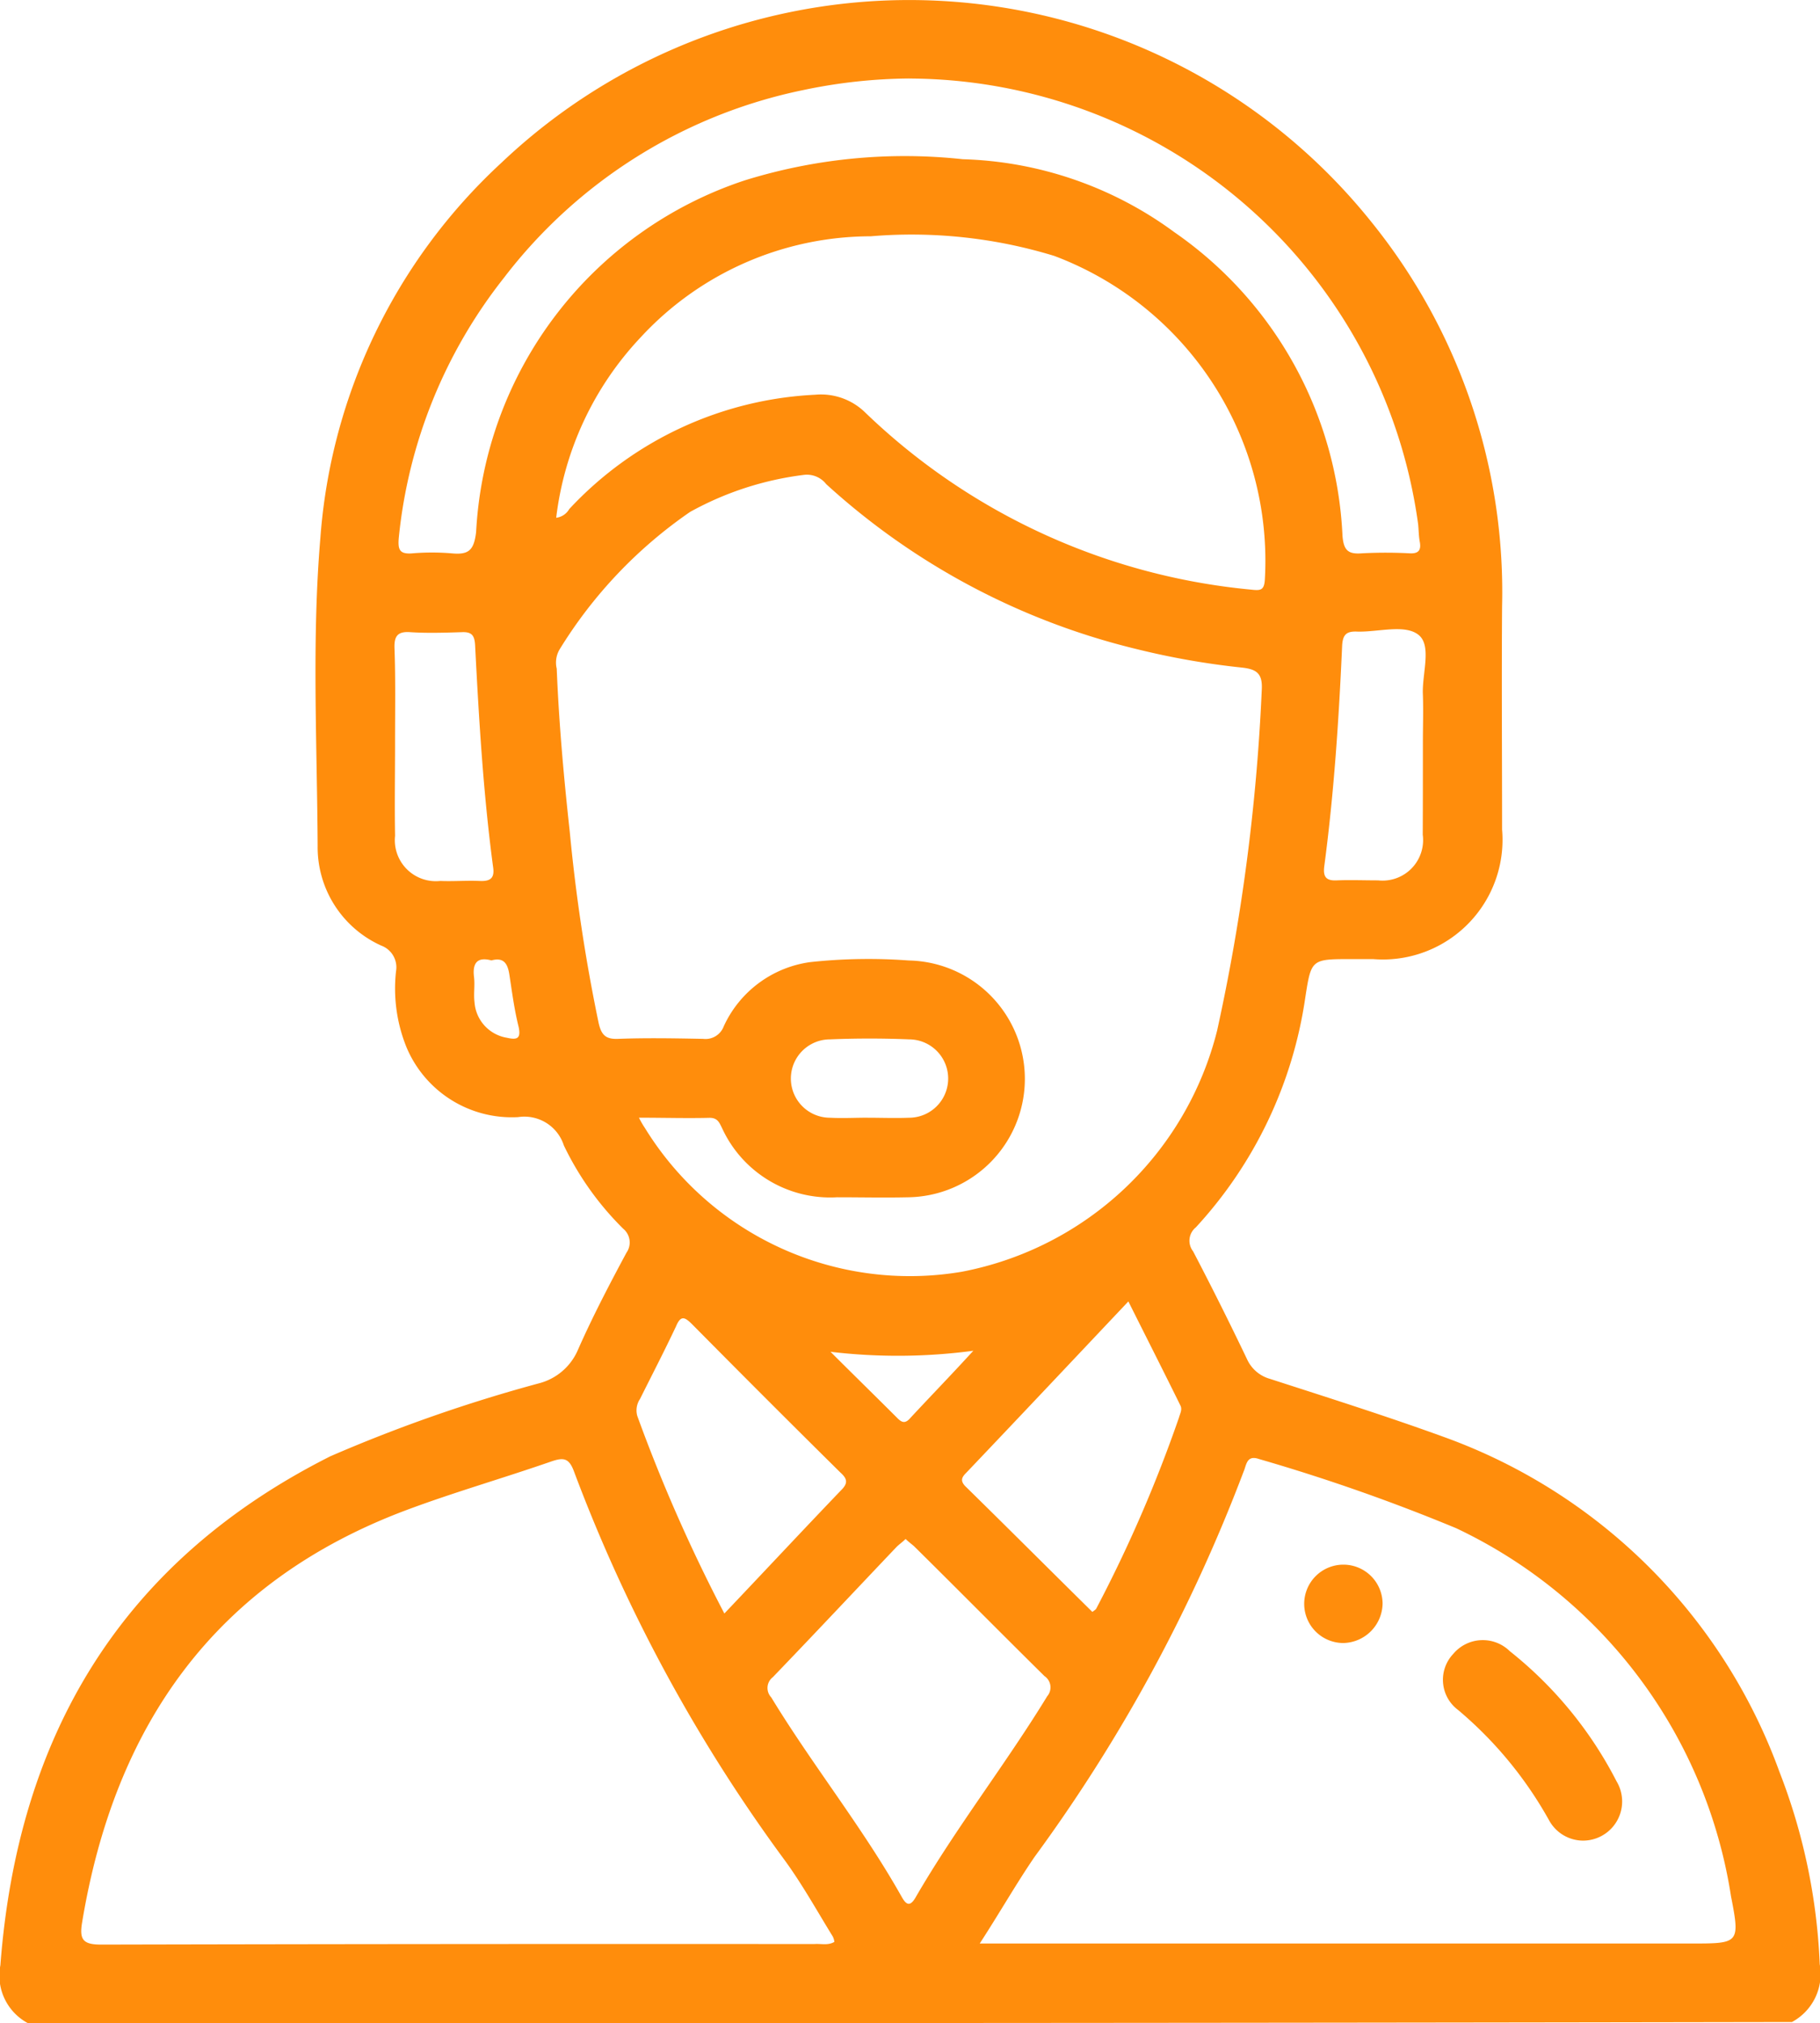 <svg xmlns="http://www.w3.org/2000/svg" width="47.229" height="52.5" viewBox="0 0 47.229 52.5">
  <g id="support_1_" data-name="support (1)" transform="translate(-29.028 -21.676)">
    <path id="Path_1004" data-name="Path 1004" d="M29.744,74.176a1.4,1.4,0,0,1-.706-1.5C29.49,66.717,32.174,62.2,37.6,59.469a39.544,39.544,0,0,1,5.411-1.893,1.509,1.509,0,0,0,1.017-.876c.381-.862.819-1.7,1.257-2.515a.462.462,0,0,0-.085-.622,7.743,7.743,0,0,1-1.54-2.161,1.075,1.075,0,0,0-1.187-.735,2.962,2.962,0,0,1-2.9-1.822,4.057,4.057,0,0,1-.268-1.964.6.6,0,0,0-.381-.664,2.8,2.8,0,0,1-1.653-2.585c-.014-2.67-.155-5.34.071-8a14.72,14.72,0,0,1,4.7-9.734,15.369,15.369,0,0,1,22.575,1.54,15.28,15.28,0,0,1,3.39,9.974c-.014,1.935,0,3.857,0,5.792a3.106,3.106,0,0,1-3.348,3.362H64.1c-1.045,0-1.045,0-1.2,1a11.152,11.152,0,0,1-2.84,5.962.446.446,0,0,0-.071.622q.72,1.377,1.4,2.8a.929.929,0,0,0,.593.509c1.526.494,3.051.975,4.563,1.526a14.49,14.49,0,0,1,8.66,8.674A15.492,15.492,0,0,1,76.25,72.65a1.414,1.414,0,0,1-.72,1.5Q52.6,74.19,29.744,74.176ZM45.609,50.682a2.328,2.328,0,0,0,.155.268,8.07,8.07,0,0,0,8.222,3.73,8.468,8.468,0,0,0,6.626-6.258,51.579,51.579,0,0,0,1.158-8.829c.028-.438-.127-.551-.523-.593a20.036,20.036,0,0,1-2.727-.48,18.339,18.339,0,0,1-8.052-4.28.635.635,0,0,0-.579-.24,8.155,8.155,0,0,0-2.953.961,11.857,11.857,0,0,0-3.39,3.574.674.674,0,0,0-.071.494c.057,1.413.184,2.825.339,4.238a45.148,45.148,0,0,0,.749,4.959c.071.311.184.424.509.41.735-.028,1.469-.014,2.2,0a.506.506,0,0,0,.537-.325,2.9,2.9,0,0,1,2.246-1.667,14.059,14.059,0,0,1,2.557-.042,3.073,3.073,0,0,1-.014,6.145c-.622.014-1.229,0-1.851,0a3.086,3.086,0,0,1-2.981-1.794c-.071-.141-.113-.268-.325-.268C46.866,50.7,46.273,50.682,45.609,50.682ZM50.68,72.071a.414.414,0,0,0-.042-.141c-.41-.664-.791-1.356-1.257-1.992a41.6,41.6,0,0,1-5.467-10.1c-.127-.325-.268-.339-.565-.24-1.257.438-2.543.805-3.786,1.271C34.6,62.733,32,66.462,31.157,71.576c-.071.438.028.565.494.565q9.26-.021,18.506-.014C50.341,72.113,50.511,72.17,50.68,72.071Zm3.772.042H72.916c1.243,0,1.271,0,1.031-1.229a12.716,12.716,0,0,0-7.134-9.55A48.661,48.661,0,0,0,61.7,59.54c-.325-.113-.325.155-.4.325a42.072,42.072,0,0,1-5.425,10C55.4,70.559,54.975,71.308,54.452,72.113Zm-10.991-37a.455.455,0,0,0,.339-.226,9.33,9.33,0,0,1,6.385-2.967,1.639,1.639,0,0,1,1.3.466,16.679,16.679,0,0,0,10,4.591c.254.028.353.028.367-.283a8.454,8.454,0,0,0-5.467-8.377,12.64,12.64,0,0,0-4.761-.509,8.139,8.139,0,0,0-5.976,2.628A8.253,8.253,0,0,0,43.461,35.114Zm9.154-11.4a13.793,13.793,0,0,0-2.741.3,13.1,13.1,0,0,0-7.77,4.874,12.953,12.953,0,0,0-2.727,6.739c-.028.311.014.438.353.41a6.113,6.113,0,0,1,1.017,0c.438.042.579-.071.636-.551a10.18,10.18,0,0,1,6.965-9.126,13.987,13.987,0,0,1,5.665-.551A9.725,9.725,0,0,1,59.5,27.7a10.141,10.141,0,0,1,4.365,7.869c.028.4.155.494.509.466a11.888,11.888,0,0,1,1.229,0c.226.014.311-.071.268-.3-.028-.155-.028-.311-.042-.452A13.375,13.375,0,0,0,52.616,23.714Zm-.085,37.9c-.085.085-.17.141-.24.212-1.074,1.13-2.133,2.26-3.207,3.376a.353.353,0,0,0-.042.523c1.074,1.766,2.373,3.376,3.39,5.185.113.2.212.254.353.014,1.045-1.808,2.331-3.447,3.419-5.227a.353.353,0,0,0-.071-.523c-1.13-1.116-2.246-2.246-3.376-3.362C52.7,61.758,52.616,61.7,52.531,61.617Zm4.846,1.893c.057-.042.085-.057.1-.085a35.75,35.75,0,0,0,2.147-4.959c.028-.1.085-.2.042-.3-.438-.89-.89-1.78-1.356-2.712-1.441,1.526-2.825,2.995-4.21,4.45-.113.113-.155.2-.028.339C55.187,61.334,56.275,62.422,57.377,63.51Zm-9.55.042c1.045-1.1,2.034-2.161,3.037-3.207.184-.184.141-.3-.028-.452-1.286-1.271-2.571-2.557-3.843-3.843-.2-.2-.3-.24-.424.057-.3.636-.622,1.257-.932,1.879a.529.529,0,0,0-.071.438A41.956,41.956,0,0,0,47.827,63.552ZM39.28,40.907c0,.819-.014,1.639,0,2.458a1.064,1.064,0,0,0,1.173,1.173c.339.014.678-.014,1.017,0,.283.014.4-.071.353-.367-.254-1.907-.367-3.828-.466-5.75-.014-.254-.085-.353-.353-.339-.438.014-.89.028-1.328,0-.353-.028-.424.127-.41.438C39.294,39.3,39.28,40.1,39.28,40.907Zm26.672.028c0-.41.014-.819,0-1.229-.028-.537.24-1.271-.113-1.554s-1.045-.071-1.582-.085c-.283-.014-.381.071-.4.353-.085,1.921-.212,3.843-.466,5.75-.028.254.042.367.325.353.353-.014.72,0,1.074,0a1.052,1.052,0,0,0,1.158-1.187C65.952,42.545,65.952,41.74,65.952,40.935Zm-14.41,9.748c.353,0,.72.014,1.074,0a1.017,1.017,0,1,0,0-2.034c-.678-.028-1.37-.028-2.048,0a1.017,1.017,0,0,0,0,2.034C50.892,50.7,51.217,50.682,51.542,50.682Zm-.961,6.075c.579.579,1.158,1.144,1.738,1.724.1.1.184.141.3.028.523-.565,1.06-1.116,1.667-1.78A14.782,14.782,0,0,1,50.581,56.757ZM41.78,46.6c-.367-.1-.494.071-.452.424.028.226-.014.438.014.664a1.006,1.006,0,0,0,.833.918c.254.057.381.042.311-.283-.113-.452-.17-.9-.24-1.356C42.2,46.67,42.091,46.515,41.78,46.6Z" fill="#ff8d0c"/>
    <path id="Path_1005" data-name="Path 1005" d="M297.739,328.19a1.011,1.011,0,0,1-.876-.523A10.248,10.248,0,0,0,294.5,324.8a.977.977,0,0,1-.127-1.455,1,1,0,0,1,1.469-.071,10.331,10.331,0,0,1,2.769,3.376A1.016,1.016,0,0,1,297.739,328.19Z" transform="translate(-227.634 -258.747)" fill="#ff8d0c"/>
    <path id="Path_1006" data-name="Path 1006" d="M269.617,311.134a1.017,1.017,0,1,1,1.017-1.017A1.041,1.041,0,0,1,269.617,311.134Z" transform="translate(-205.728 -246.819)" fill="#ff8d0c"/>
  </g>
</svg>
